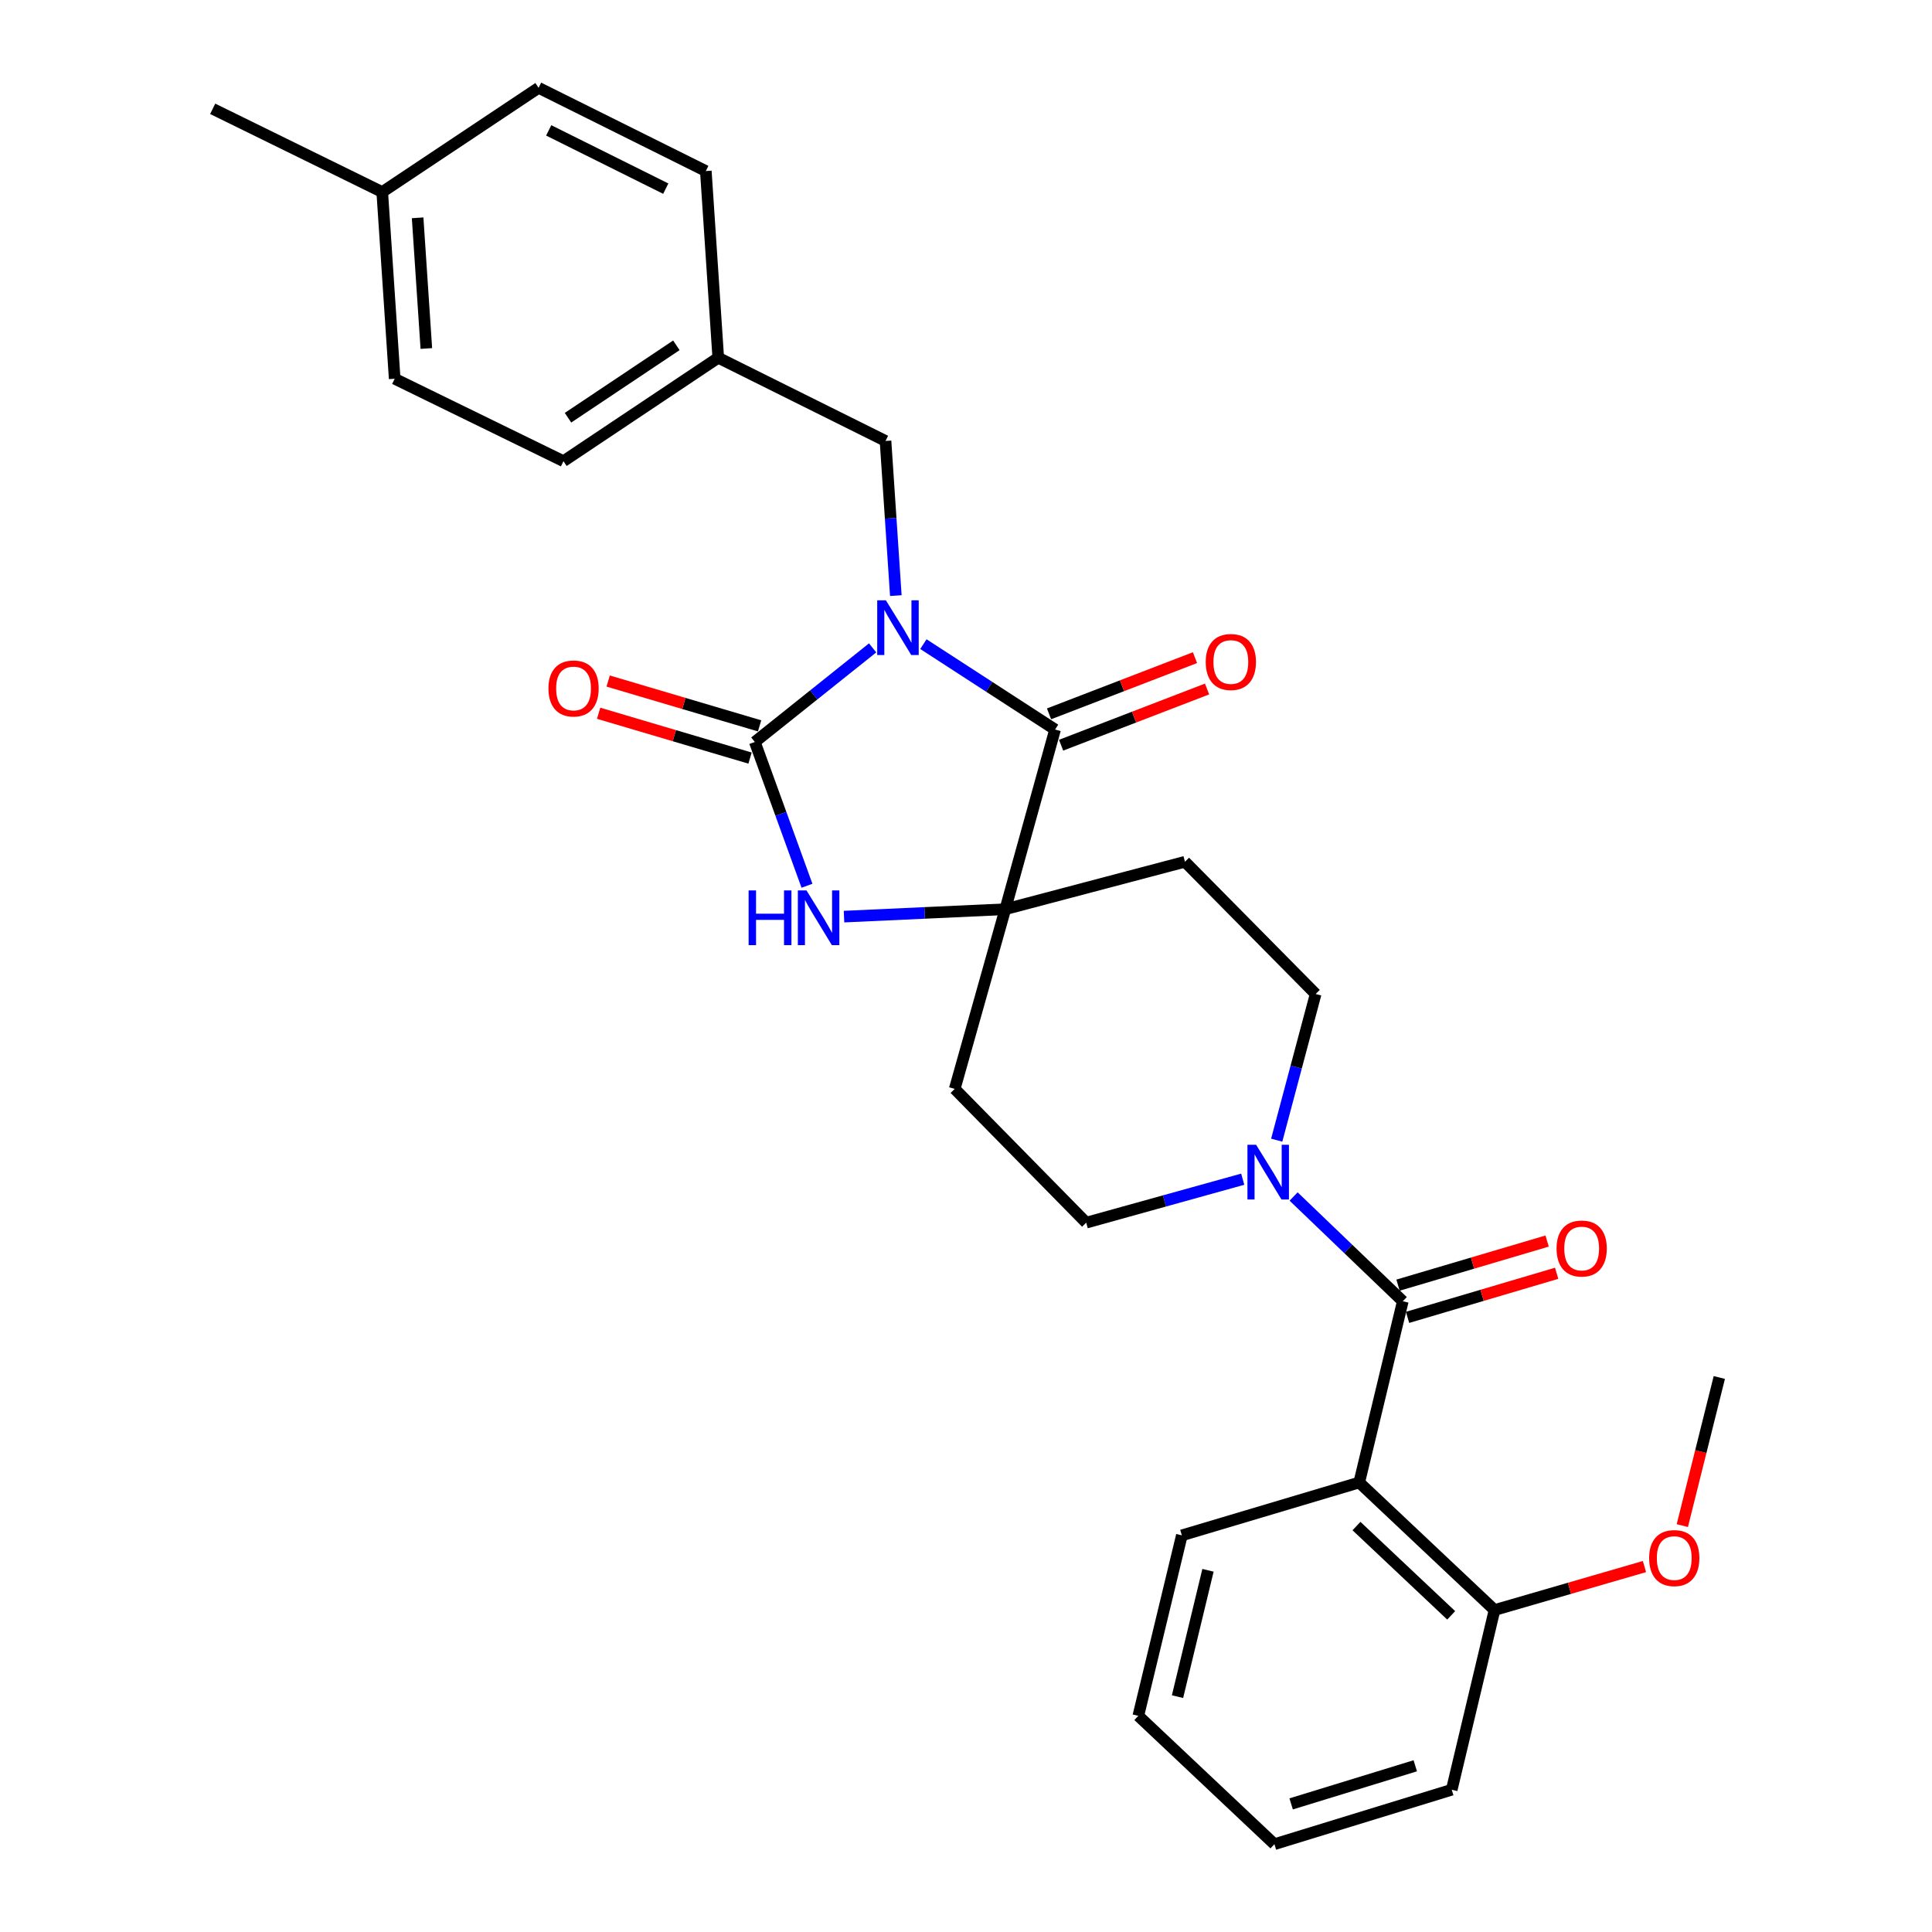 <?xml version='1.0' encoding='iso-8859-1'?>
<svg version='1.1' baseProfile='full'
              xmlns='http://www.w3.org/2000/svg'
                      xmlns:rdkit='http://www.rdkit.org/xml'
                      xmlns:xlink='http://www.w3.org/1999/xlink'
                  xml:space='preserve'
width='1000px' height='1000px' viewBox='0 0 1000 1000'>
<!-- END OF HEADER -->
<rect style='opacity:1.0;fill:#FFFFFF;stroke:none' width='1000' height='1000' x='0' y='0'> </rect>
<path class='bond-0' d='M 451.674,335.34 L 421.183,359.693' style='fill:none;fill-rule:evenodd;stroke:#0000FF;stroke-width:6px;stroke-linecap:butt;stroke-linejoin:miter;stroke-opacity:1' />
<path class='bond-0' d='M 421.183,359.693 L 390.692,384.045' style='fill:none;fill-rule:evenodd;stroke:#000000;stroke-width:6px;stroke-linecap:butt;stroke-linejoin:miter;stroke-opacity:1' />
<path class='bond-1' d='M 477.948,333.405 L 512.026,355.503' style='fill:none;fill-rule:evenodd;stroke:#0000FF;stroke-width:6px;stroke-linecap:butt;stroke-linejoin:miter;stroke-opacity:1' />
<path class='bond-1' d='M 512.026,355.503 L 546.104,377.601' style='fill:none;fill-rule:evenodd;stroke:#000000;stroke-width:6px;stroke-linecap:butt;stroke-linejoin:miter;stroke-opacity:1' />
<path class='bond-7' d='M 463.679,308.288 L 461.01,268.263' style='fill:none;fill-rule:evenodd;stroke:#0000FF;stroke-width:6px;stroke-linecap:butt;stroke-linejoin:miter;stroke-opacity:1' />
<path class='bond-7' d='M 461.01,268.263 L 458.34,228.237' style='fill:none;fill-rule:evenodd;stroke:#000000;stroke-width:6px;stroke-linecap:butt;stroke-linejoin:miter;stroke-opacity:1' />
<path class='bond-3' d='M 390.692,384.045 L 404.191,421.255' style='fill:none;fill-rule:evenodd;stroke:#000000;stroke-width:6px;stroke-linecap:butt;stroke-linejoin:miter;stroke-opacity:1' />
<path class='bond-3' d='M 404.191,421.255 L 417.69,458.465' style='fill:none;fill-rule:evenodd;stroke:#0000FF;stroke-width:6px;stroke-linecap:butt;stroke-linejoin:miter;stroke-opacity:1' />
<path class='bond-10' d='M 393.16,375.707 L 353.973,364.106' style='fill:none;fill-rule:evenodd;stroke:#000000;stroke-width:6px;stroke-linecap:butt;stroke-linejoin:miter;stroke-opacity:1' />
<path class='bond-10' d='M 353.973,364.106 L 314.785,352.504' style='fill:none;fill-rule:evenodd;stroke:#FF0000;stroke-width:6px;stroke-linecap:butt;stroke-linejoin:miter;stroke-opacity:1' />
<path class='bond-10' d='M 388.224,392.382 L 349.036,380.781' style='fill:none;fill-rule:evenodd;stroke:#000000;stroke-width:6px;stroke-linecap:butt;stroke-linejoin:miter;stroke-opacity:1' />
<path class='bond-10' d='M 349.036,380.781 L 309.849,369.179' style='fill:none;fill-rule:evenodd;stroke:#FF0000;stroke-width:6px;stroke-linecap:butt;stroke-linejoin:miter;stroke-opacity:1' />
<path class='bond-2' d='M 546.104,377.601 L 520.337,470.61' style='fill:none;fill-rule:evenodd;stroke:#000000;stroke-width:6px;stroke-linecap:butt;stroke-linejoin:miter;stroke-opacity:1' />
<path class='bond-11' d='M 549.228,385.715 L 587,371.171' style='fill:none;fill-rule:evenodd;stroke:#000000;stroke-width:6px;stroke-linecap:butt;stroke-linejoin:miter;stroke-opacity:1' />
<path class='bond-11' d='M 587,371.171 L 624.772,356.627' style='fill:none;fill-rule:evenodd;stroke:#FF0000;stroke-width:6px;stroke-linecap:butt;stroke-linejoin:miter;stroke-opacity:1' />
<path class='bond-11' d='M 542.979,369.486 L 580.751,354.942' style='fill:none;fill-rule:evenodd;stroke:#000000;stroke-width:6px;stroke-linecap:butt;stroke-linejoin:miter;stroke-opacity:1' />
<path class='bond-11' d='M 580.751,354.942 L 618.523,340.399' style='fill:none;fill-rule:evenodd;stroke:#FF0000;stroke-width:6px;stroke-linecap:butt;stroke-linejoin:miter;stroke-opacity:1' />
<path class='bond-8' d='M 520.337,470.61 L 613.327,446.051' style='fill:none;fill-rule:evenodd;stroke:#000000;stroke-width:6px;stroke-linecap:butt;stroke-linejoin:miter;stroke-opacity:1' />
<path class='bond-9' d='M 520.337,470.61 L 494.165,563.61' style='fill:none;fill-rule:evenodd;stroke:#000000;stroke-width:6px;stroke-linecap:butt;stroke-linejoin:miter;stroke-opacity:1' />
<path class='bond-29' d='M 520.337,470.61 L 478.6,472.526' style='fill:none;fill-rule:evenodd;stroke:#000000;stroke-width:6px;stroke-linecap:butt;stroke-linejoin:miter;stroke-opacity:1' />
<path class='bond-29' d='M 478.6,472.526 L 436.863,474.441' style='fill:none;fill-rule:evenodd;stroke:#0000FF;stroke-width:6px;stroke-linecap:butt;stroke-linejoin:miter;stroke-opacity:1' />
<path class='bond-4' d='M 726.084,673.527 L 697.827,646.418' style='fill:none;fill-rule:evenodd;stroke:#000000;stroke-width:6px;stroke-linecap:butt;stroke-linejoin:miter;stroke-opacity:1' />
<path class='bond-4' d='M 697.827,646.418 L 669.57,619.309' style='fill:none;fill-rule:evenodd;stroke:#0000FF;stroke-width:6px;stroke-linecap:butt;stroke-linejoin:miter;stroke-opacity:1' />
<path class='bond-5' d='M 726.084,673.527 L 703.535,767.329' style='fill:none;fill-rule:evenodd;stroke:#000000;stroke-width:6px;stroke-linecap:butt;stroke-linejoin:miter;stroke-opacity:1' />
<path class='bond-15' d='M 728.55,681.865 L 767.136,670.454' style='fill:none;fill-rule:evenodd;stroke:#000000;stroke-width:6px;stroke-linecap:butt;stroke-linejoin:miter;stroke-opacity:1' />
<path class='bond-15' d='M 767.136,670.454 L 805.721,659.043' style='fill:none;fill-rule:evenodd;stroke:#FF0000;stroke-width:6px;stroke-linecap:butt;stroke-linejoin:miter;stroke-opacity:1' />
<path class='bond-15' d='M 723.619,665.189 L 762.204,653.778' style='fill:none;fill-rule:evenodd;stroke:#000000;stroke-width:6px;stroke-linecap:butt;stroke-linejoin:miter;stroke-opacity:1' />
<path class='bond-15' d='M 762.204,653.778 L 800.789,642.367' style='fill:none;fill-rule:evenodd;stroke:#FF0000;stroke-width:6px;stroke-linecap:butt;stroke-linejoin:miter;stroke-opacity:1' />
<path class='bond-12' d='M 703.535,767.329 L 773.57,833.354' style='fill:none;fill-rule:evenodd;stroke:#000000;stroke-width:6px;stroke-linecap:butt;stroke-linejoin:miter;stroke-opacity:1' />
<path class='bond-12' d='M 702.111,789.886 L 751.135,836.104' style='fill:none;fill-rule:evenodd;stroke:#000000;stroke-width:6px;stroke-linecap:butt;stroke-linejoin:miter;stroke-opacity:1' />
<path class='bond-17' d='M 703.535,767.329 L 611.723,794.699' style='fill:none;fill-rule:evenodd;stroke:#000000;stroke-width:6px;stroke-linecap:butt;stroke-linejoin:miter;stroke-opacity:1' />
<path class='bond-6' d='M 643.233,610.352 L 602.726,621.602' style='fill:none;fill-rule:evenodd;stroke:#0000FF;stroke-width:6px;stroke-linecap:butt;stroke-linejoin:miter;stroke-opacity:1' />
<path class='bond-6' d='M 602.726,621.602 L 562.219,632.853' style='fill:none;fill-rule:evenodd;stroke:#000000;stroke-width:6px;stroke-linecap:butt;stroke-linejoin:miter;stroke-opacity:1' />
<path class='bond-31' d='M 660.824,590.145 L 670.9,552.318' style='fill:none;fill-rule:evenodd;stroke:#0000FF;stroke-width:6px;stroke-linecap:butt;stroke-linejoin:miter;stroke-opacity:1' />
<path class='bond-31' d='M 670.9,552.318 L 680.976,514.492' style='fill:none;fill-rule:evenodd;stroke:#000000;stroke-width:6px;stroke-linecap:butt;stroke-linejoin:miter;stroke-opacity:1' />
<path class='bond-16' d='M 458.34,228.237 L 371.765,185.167' style='fill:none;fill-rule:evenodd;stroke:#000000;stroke-width:6px;stroke-linecap:butt;stroke-linejoin:miter;stroke-opacity:1' />
<path class='bond-13' d='M 613.327,446.051 L 680.976,514.492' style='fill:none;fill-rule:evenodd;stroke:#000000;stroke-width:6px;stroke-linecap:butt;stroke-linejoin:miter;stroke-opacity:1' />
<path class='bond-14' d='M 494.165,563.61 L 562.219,632.853' style='fill:none;fill-rule:evenodd;stroke:#000000;stroke-width:6px;stroke-linecap:butt;stroke-linejoin:miter;stroke-opacity:1' />
<path class='bond-19' d='M 773.57,833.354 L 812.369,822.103' style='fill:none;fill-rule:evenodd;stroke:#000000;stroke-width:6px;stroke-linecap:butt;stroke-linejoin:miter;stroke-opacity:1' />
<path class='bond-19' d='M 812.369,822.103 L 851.168,810.852' style='fill:none;fill-rule:evenodd;stroke:#FF0000;stroke-width:6px;stroke-linecap:butt;stroke-linejoin:miter;stroke-opacity:1' />
<path class='bond-24' d='M 773.57,833.354 L 751.416,926.363' style='fill:none;fill-rule:evenodd;stroke:#000000;stroke-width:6px;stroke-linecap:butt;stroke-linejoin:miter;stroke-opacity:1' />
<path class='bond-20' d='M 371.765,185.167 L 365.331,88.534' style='fill:none;fill-rule:evenodd;stroke:#000000;stroke-width:6px;stroke-linecap:butt;stroke-linejoin:miter;stroke-opacity:1' />
<path class='bond-21' d='M 371.765,185.167 L 291.644,238.71' style='fill:none;fill-rule:evenodd;stroke:#000000;stroke-width:6px;stroke-linecap:butt;stroke-linejoin:miter;stroke-opacity:1' />
<path class='bond-21' d='M 350.085,178.739 L 294,216.219' style='fill:none;fill-rule:evenodd;stroke:#000000;stroke-width:6px;stroke-linecap:butt;stroke-linejoin:miter;stroke-opacity:1' />
<path class='bond-27' d='M 611.723,794.699 L 589.193,888.114' style='fill:none;fill-rule:evenodd;stroke:#000000;stroke-width:6px;stroke-linecap:butt;stroke-linejoin:miter;stroke-opacity:1' />
<path class='bond-27' d='M 625.25,812.789 L 609.478,878.179' style='fill:none;fill-rule:evenodd;stroke:#000000;stroke-width:6px;stroke-linecap:butt;stroke-linejoin:miter;stroke-opacity:1' />
<path class='bond-18' d='M 197.842,99.403 L 204.287,196.036' style='fill:none;fill-rule:evenodd;stroke:#000000;stroke-width:6px;stroke-linecap:butt;stroke-linejoin:miter;stroke-opacity:1' />
<path class='bond-18' d='M 216.161,112.741 L 220.672,180.384' style='fill:none;fill-rule:evenodd;stroke:#000000;stroke-width:6px;stroke-linecap:butt;stroke-linejoin:miter;stroke-opacity:1' />
<path class='bond-25' d='M 197.842,99.403 L 110.089,56.324' style='fill:none;fill-rule:evenodd;stroke:#000000;stroke-width:6px;stroke-linecap:butt;stroke-linejoin:miter;stroke-opacity:1' />
<path class='bond-30' d='M 197.842,99.403 L 278.775,45.455' style='fill:none;fill-rule:evenodd;stroke:#000000;stroke-width:6px;stroke-linecap:butt;stroke-linejoin:miter;stroke-opacity:1' />
<path class='bond-26' d='M 870.766,789.653 L 880.339,751.318' style='fill:none;fill-rule:evenodd;stroke:#FF0000;stroke-width:6px;stroke-linecap:butt;stroke-linejoin:miter;stroke-opacity:1' />
<path class='bond-26' d='M 880.339,751.318 L 889.911,712.984' style='fill:none;fill-rule:evenodd;stroke:#000000;stroke-width:6px;stroke-linecap:butt;stroke-linejoin:miter;stroke-opacity:1' />
<path class='bond-23' d='M 365.331,88.534 L 278.775,45.455' style='fill:none;fill-rule:evenodd;stroke:#000000;stroke-width:6px;stroke-linecap:butt;stroke-linejoin:miter;stroke-opacity:1' />
<path class='bond-23' d='M 344.599,97.641 L 284.01,67.485' style='fill:none;fill-rule:evenodd;stroke:#000000;stroke-width:6px;stroke-linecap:butt;stroke-linejoin:miter;stroke-opacity:1' />
<path class='bond-22' d='M 291.644,238.71 L 204.287,196.036' style='fill:none;fill-rule:evenodd;stroke:#000000;stroke-width:6px;stroke-linecap:butt;stroke-linejoin:miter;stroke-opacity:1' />
<path class='bond-32' d='M 751.416,926.363 L 659.634,954.545' style='fill:none;fill-rule:evenodd;stroke:#000000;stroke-width:6px;stroke-linecap:butt;stroke-linejoin:miter;stroke-opacity:1' />
<path class='bond-32' d='M 732.544,913.966 L 668.297,933.694' style='fill:none;fill-rule:evenodd;stroke:#000000;stroke-width:6px;stroke-linecap:butt;stroke-linejoin:miter;stroke-opacity:1' />
<path class='bond-28' d='M 589.193,888.114 L 659.634,954.545' style='fill:none;fill-rule:evenodd;stroke:#000000;stroke-width:6px;stroke-linecap:butt;stroke-linejoin:miter;stroke-opacity:1' />
<path  class='atom-0' d='M 458.525 310.709
L 467.805 325.709
Q 468.725 327.189, 470.205 329.869
Q 471.685 332.549, 471.765 332.709
L 471.765 310.709
L 475.525 310.709
L 475.525 339.029
L 471.645 339.029
L 461.685 322.629
Q 460.525 320.709, 459.285 318.509
Q 458.085 316.309, 457.725 315.629
L 457.725 339.029
L 454.045 339.029
L 454.045 310.709
L 458.525 310.709
' fill='#0000FF'/>
<path  class='atom-4' d='M 387.485 460.885
L 391.325 460.885
L 391.325 472.925
L 405.805 472.925
L 405.805 460.885
L 409.645 460.885
L 409.645 489.205
L 405.805 489.205
L 405.805 476.125
L 391.325 476.125
L 391.325 489.205
L 387.485 489.205
L 387.485 460.885
' fill='#0000FF'/>
<path  class='atom-4' d='M 417.445 460.885
L 426.725 475.885
Q 427.645 477.365, 429.125 480.045
Q 430.605 482.725, 430.685 482.885
L 430.685 460.885
L 434.445 460.885
L 434.445 489.205
L 430.565 489.205
L 420.605 472.805
Q 419.445 470.885, 418.205 468.685
Q 417.005 466.485, 416.645 465.805
L 416.645 489.205
L 412.965 489.205
L 412.965 460.885
L 417.445 460.885
' fill='#0000FF'/>
<path  class='atom-7' d='M 650.157 592.53
L 659.437 607.53
Q 660.357 609.01, 661.837 611.69
Q 663.317 614.37, 663.397 614.53
L 663.397 592.53
L 667.157 592.53
L 667.157 620.85
L 663.277 620.85
L 653.317 604.45
Q 652.157 602.53, 650.917 600.33
Q 649.717 598.13, 649.357 597.45
L 649.357 620.85
L 645.677 620.85
L 645.677 592.53
L 650.157 592.53
' fill='#0000FF'/>
<path  class='atom-11' d='M 283.871 356.349
Q 283.871 349.549, 287.231 345.749
Q 290.591 341.949, 296.871 341.949
Q 303.151 341.949, 306.511 345.749
Q 309.871 349.549, 309.871 356.349
Q 309.871 363.229, 306.471 367.149
Q 303.071 371.029, 296.871 371.029
Q 290.631 371.029, 287.231 367.149
Q 283.871 363.269, 283.871 356.349
M 296.871 367.829
Q 301.191 367.829, 303.511 364.949
Q 305.871 362.029, 305.871 356.349
Q 305.871 350.789, 303.511 347.989
Q 301.191 345.149, 296.871 345.149
Q 292.551 345.149, 290.191 347.949
Q 287.871 350.749, 287.871 356.349
Q 287.871 362.069, 290.191 364.949
Q 292.551 367.829, 296.871 367.829
' fill='#FF0000'/>
<path  class='atom-12' d='M 624.084 342.649
Q 624.084 335.849, 627.444 332.049
Q 630.804 328.249, 637.084 328.249
Q 643.364 328.249, 646.724 332.049
Q 650.084 335.849, 650.084 342.649
Q 650.084 349.529, 646.684 353.449
Q 643.284 357.329, 637.084 357.329
Q 630.844 357.329, 627.444 353.449
Q 624.084 349.569, 624.084 342.649
M 637.084 354.129
Q 641.404 354.129, 643.724 351.249
Q 646.084 348.329, 646.084 342.649
Q 646.084 337.089, 643.724 334.289
Q 641.404 331.449, 637.084 331.449
Q 632.764 331.449, 630.404 334.249
Q 628.084 337.049, 628.084 342.649
Q 628.084 348.369, 630.404 351.249
Q 632.764 354.129, 637.084 354.129
' fill='#FF0000'/>
<path  class='atom-16' d='M 805.669 646.227
Q 805.669 639.427, 809.029 635.627
Q 812.389 631.827, 818.669 631.827
Q 824.949 631.827, 828.309 635.627
Q 831.669 639.427, 831.669 646.227
Q 831.669 653.107, 828.269 657.027
Q 824.869 660.907, 818.669 660.907
Q 812.429 660.907, 809.029 657.027
Q 805.669 653.147, 805.669 646.227
M 818.669 657.707
Q 822.989 657.707, 825.309 654.827
Q 827.669 651.907, 827.669 646.227
Q 827.669 640.667, 825.309 637.867
Q 822.989 635.027, 818.669 635.027
Q 814.349 635.027, 811.989 637.827
Q 809.669 640.627, 809.669 646.227
Q 809.669 651.947, 811.989 654.827
Q 814.349 657.707, 818.669 657.707
' fill='#FF0000'/>
<path  class='atom-20' d='M 853.589 806.46
Q 853.589 799.66, 856.949 795.86
Q 860.309 792.06, 866.589 792.06
Q 872.869 792.06, 876.229 795.86
Q 879.589 799.66, 879.589 806.46
Q 879.589 813.34, 876.189 817.26
Q 872.789 821.14, 866.589 821.14
Q 860.349 821.14, 856.949 817.26
Q 853.589 813.38, 853.589 806.46
M 866.589 817.94
Q 870.909 817.94, 873.229 815.06
Q 875.589 812.14, 875.589 806.46
Q 875.589 800.9, 873.229 798.1
Q 870.909 795.26, 866.589 795.26
Q 862.269 795.26, 859.909 798.06
Q 857.589 800.86, 857.589 806.46
Q 857.589 812.18, 859.909 815.06
Q 862.269 817.94, 866.589 817.94
' fill='#FF0000'/>
</svg>
